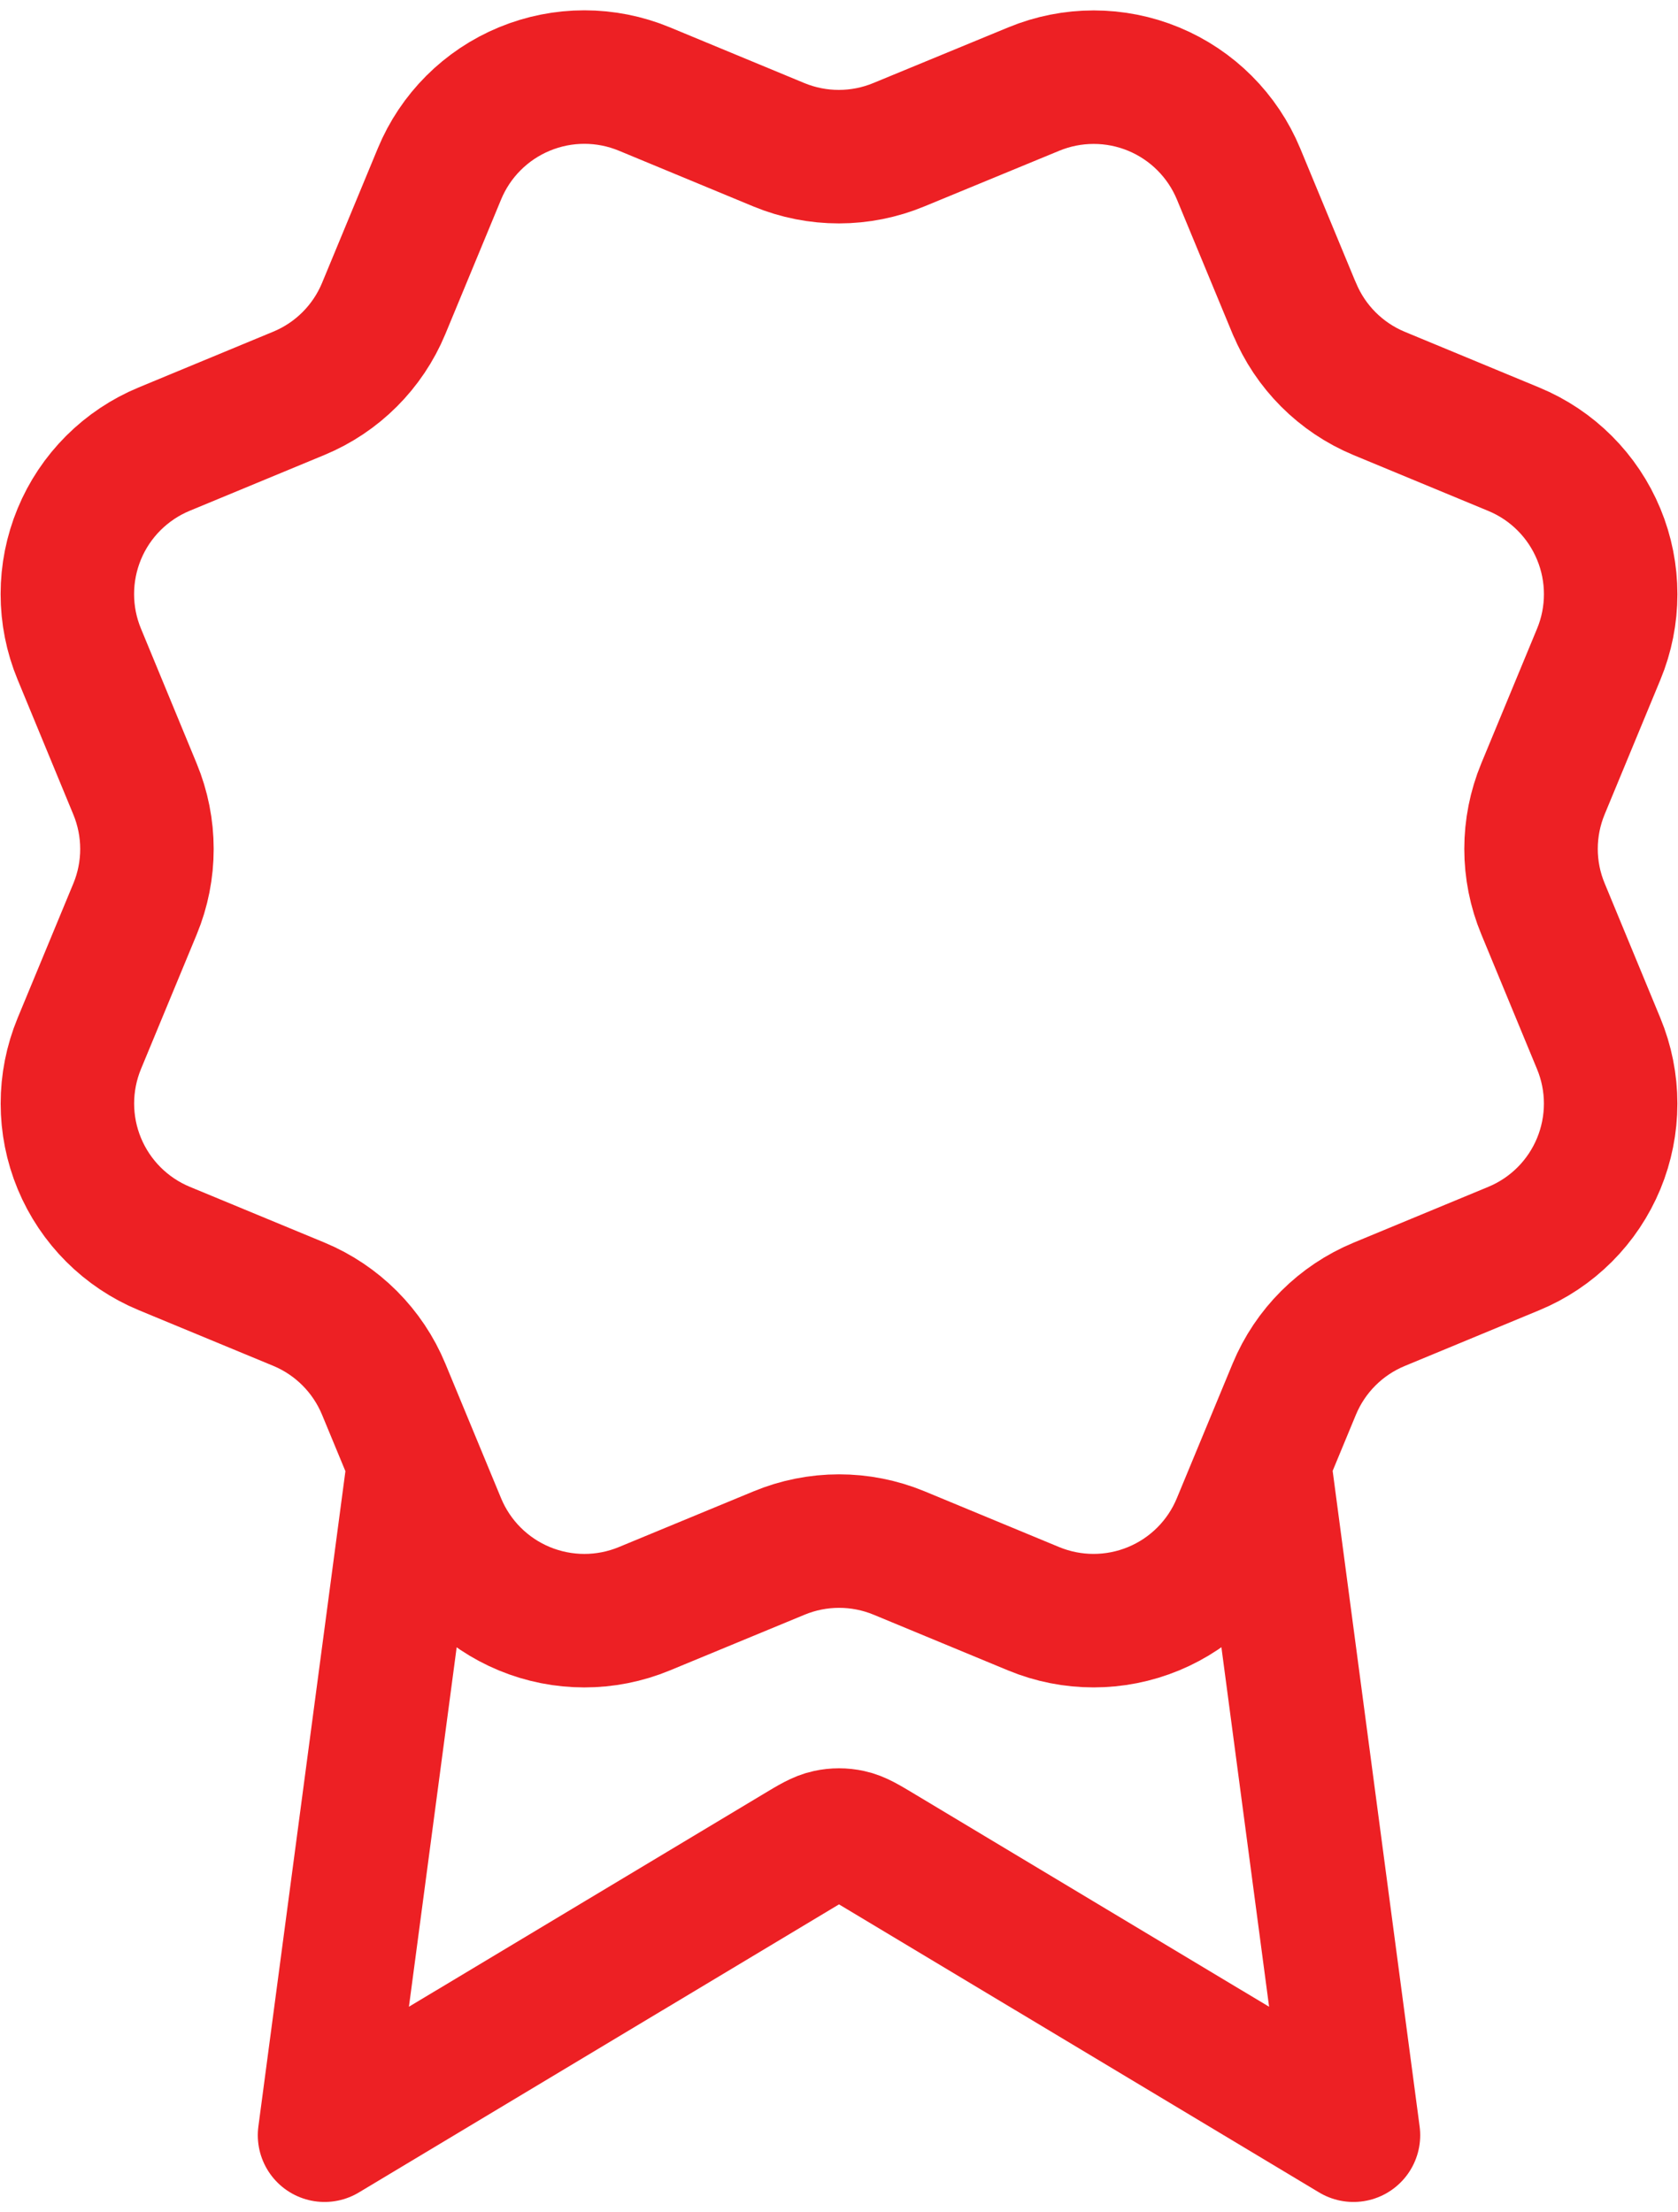 <svg xmlns="http://www.w3.org/2000/svg" width="44" height="58" viewBox="0 0 44 58" fill="none"><path d="M10.854 38.334L8.51 55.979L20.89 48.552C21.293 48.309 21.495 48.188 21.711 48.141C21.901 48.099 22.099 48.099 22.289 48.141C22.505 48.188 22.707 48.309 23.11 48.552L35.49 55.979L33.148 38.327M33.941 8.088C34.357 9.096 35.157 9.897 36.164 10.315L39.695 11.778C40.703 12.195 41.504 12.996 41.921 14.004C42.339 15.011 42.339 16.144 41.921 17.152L40.46 20.68C40.042 21.689 40.041 22.822 40.461 23.83L41.92 27.358C42.127 27.857 42.234 28.392 42.234 28.932C42.234 29.473 42.127 30.008 41.921 30.507C41.714 31.006 41.411 31.46 41.029 31.842C40.646 32.224 40.193 32.527 39.694 32.733L36.165 34.195C35.157 34.612 34.356 35.412 33.938 36.419L32.475 39.95C32.058 40.958 31.257 41.759 30.249 42.176C29.242 42.593 28.109 42.593 27.102 42.176L23.573 40.714C22.565 40.298 21.433 40.299 20.426 40.717L16.895 42.177C15.887 42.594 14.756 42.593 13.749 42.176C12.742 41.759 11.942 40.959 11.524 39.953L10.061 36.42C9.644 35.413 8.845 34.612 7.838 34.193L4.306 32.731C3.299 32.313 2.499 31.513 2.081 30.506C1.663 29.499 1.663 28.367 2.079 27.359L3.541 23.83C3.958 22.823 3.957 21.691 3.539 20.683L2.079 17.149C1.872 16.65 1.766 16.115 1.766 15.575C1.766 15.035 1.872 14.5 2.079 14C2.285 13.501 2.589 13.047 2.971 12.665C3.353 12.284 3.807 11.98 4.306 11.774L7.835 10.312C8.841 9.896 9.642 9.097 10.06 8.091L11.523 4.56C11.94 3.552 12.741 2.751 13.749 2.334C14.757 1.916 15.889 1.916 16.897 2.334L20.425 3.796C21.433 4.212 22.565 4.211 23.572 3.793L27.105 2.336C28.113 1.919 29.245 1.919 30.252 2.336C31.26 2.754 32.06 3.554 32.478 4.562L33.941 8.094L33.941 8.088Z" stroke="#ED2024" stroke-width="3.5" stroke-linecap="round" stroke-linejoin="round"></path></svg>